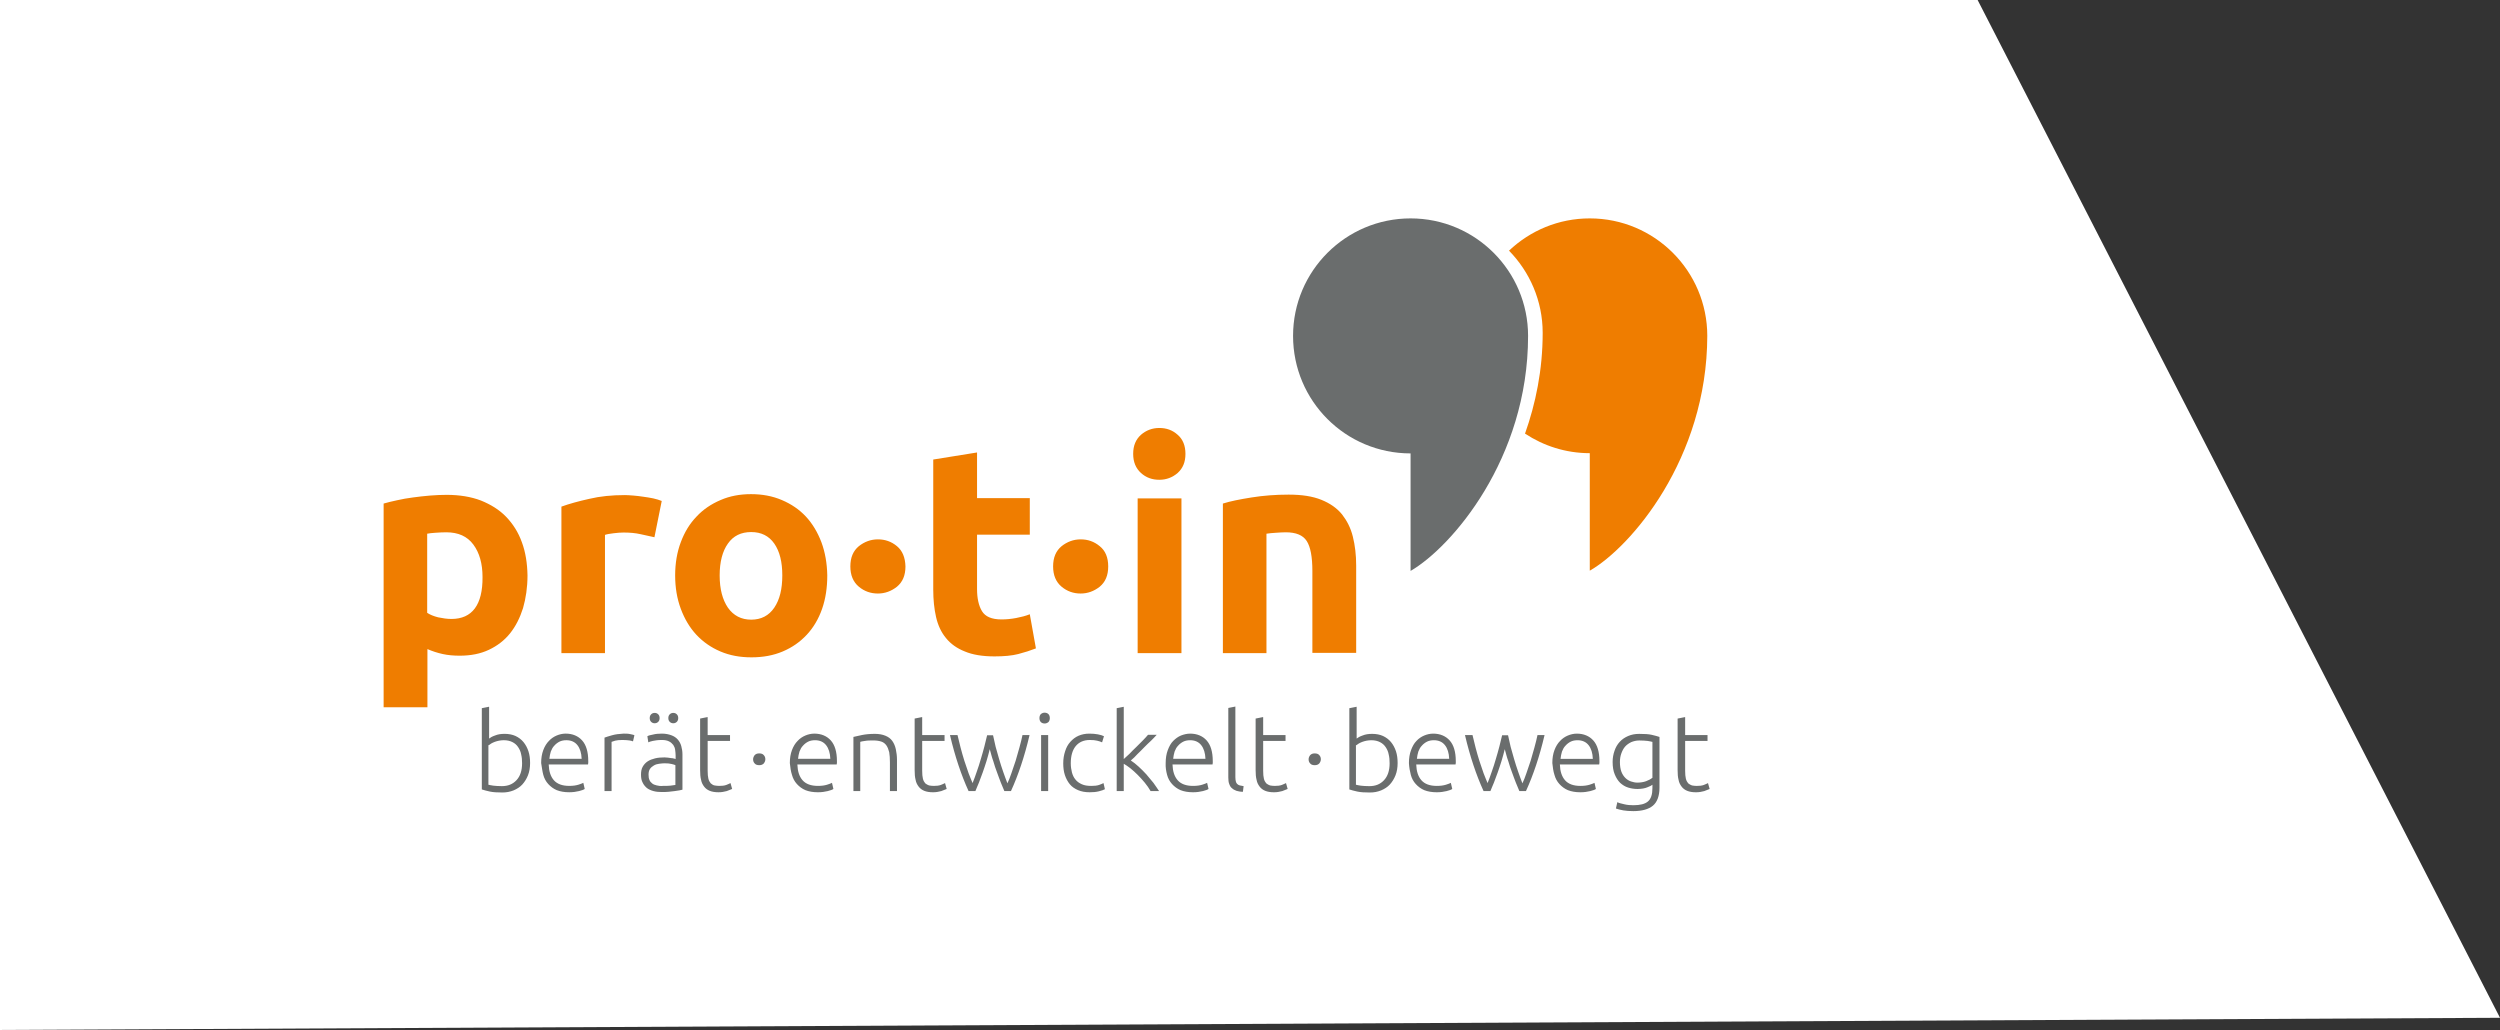 <?xml version="1.0" encoding="UTF-8" standalone="no"?><!DOCTYPE svg PUBLIC "-//W3C//DTD SVG 1.1//EN" "http://www.w3.org/Graphics/SVG/1.1/DTD/svg11.dtd"><svg width="100%" height="100%" viewBox="0 0 14384 5927" version="1.1" xmlns="http://www.w3.org/2000/svg" xmlns:xlink="http://www.w3.org/1999/xlink" xml:space="preserve" xmlns:serif="http://www.serif.com/" style="fill-rule:evenodd;clip-rule:evenodd;stroke-linejoin:round;stroke-miterlimit:2;"><rect x="0" y="0" width="14384" height="5927" fill="#333333" stroke="none"/><path d="M11378.5,0l-11378.5,0l0,5926.08l14384,-70.141l-3005.51,-5855.92l0.008,-0.025Z" style="fill:#fff;"/><path d="M9823.04,1932.64c0,-372.596 -302.142,-676.092 -676.096,-676.092c-180.2,0 -342.788,70.454 -464.729,185.621c119.233,121.937 193.75,288.591 193.75,472.858c0,214.071 -40.646,407.821 -101.617,579.896c107.038,70.454 234.396,112.454 372.596,112.454l0,676.096c234.4,-134.137 674.737,-642.221 676.096,-1350.83" style="fill:#ef7d00;fill-rule:nonzero;"/><path d="M8791.96,1932.64c0,-372.596 -302.141,-676.092 -676.091,-676.092c-372.596,0 -676.092,302.142 -676.092,676.092c0,373.95 302.142,676.091 676.092,676.091l0,676.096c234.396,-135.492 676.091,-643.575 676.091,-1352.19" style="fill:#6a6d6d;fill-rule:nonzero;"/><path d="M7034.67,3757.69l252.012,-0.001l0,-686.933c16.258,-2.708 33.871,-4.062 54.196,-5.421c20.321,-1.354 39.292,-2.708 56.904,-2.708c58.263,0 98.908,16.258 120.588,50.133c21.679,33.871 32.516,90.775 32.516,172.071l0,471.504l252.013,0l0,-502.666c0,-60.971 -6.775,-116.521 -18.971,-165.3c-12.192,-50.129 -33.871,-92.134 -62.325,-128.713c-29.808,-36.583 -69.1,-63.679 -119.229,-84.004c-50.133,-20.325 -112.459,-29.808 -188.334,-29.808c-74.516,0 -144.97,5.421 -212.716,16.258c-67.746,10.842 -123.296,21.679 -165.3,35.229l0,860.359l-1.354,0Zm-258.784,-1255.99c-29.808,-27.1 -65.037,-39.296 -105.683,-39.296c-40.646,0 -75.875,13.55 -105.683,39.296c-29.805,27.096 -44.709,62.325 -44.709,109.746c0,46.067 14.904,82.646 44.709,109.746c29.808,27.096 65.037,39.291 105.683,39.291c40.646,0 75.875,-13.55 105.683,-39.291c29.809,-27.1 44.713,-62.325 44.713,-109.746c0,-47.421 -14.904,-84.004 -44.713,-109.746m21.68,365.821l-252.013,0l0,890.167l252.012,0l0.001,-890.167Zm-470.15,275.042c-32.517,-27.096 -69.101,-39.292 -109.746,-39.292c-40.65,0 -77.23,13.55 -109.75,39.292c-32.517,27.1 -48.775,65.037 -48.775,116.52c0,50.134 16.258,89.425 48.775,116.525c32.521,27.096 69.1,39.292 109.75,39.292c40.646,0 77.229,-13.55 109.745,-39.292c32.517,-27.1 48.775,-65.037 48.775,-116.525c0.001,-51.483 -16.258,-90.775 -48.774,-116.52m-957.913,250.658c0,56.904 5.421,109.746 16.258,157.167c10.838,47.42 29.809,88.066 56.904,120.587c27.1,33.871 63.684,59.613 108.392,77.229c44.713,18.967 101.621,28.45 170.721,28.45c54.196,0 100.258,-4.062 136.842,-13.546c36.583,-9.487 70.454,-20.325 101.616,-32.52l-35.225,-196.459c-23.033,9.484 -50.133,16.259 -78.583,21.679c-28.454,5.421 -56.908,8.13 -84.004,8.13c-56.908,0 -93.488,-16.259 -112.458,-47.421c-18.967,-31.163 -28.45,-74.521 -28.45,-127.363l-0.001,-312.979l303.496,0l0,-210.008l-303.496,0l0.001,-262.85l-252.013,40.646l0,749.258Zm-208.654,-250.658c-32.517,-27.096 -69.1,-39.292 -109.746,-39.292c-40.646,0 -77.229,13.55 -109.746,39.292c-32.521,27.1 -48.779,65.037 -48.779,116.52c0,50.134 16.258,89.425 48.779,116.525c32.517,27.096 69.1,39.292 109.746,39.292c40.646,0 77.229,-13.55 109.746,-39.292c32.517,-27.1 48.775,-65.037 48.775,-116.525c-1.354,-51.483 -17.613,-90.775 -48.775,-116.52m-705.9,353.629c-31.163,46.066 -75.875,69.1 -132.779,69.1c-56.909,0 -101.621,-23.034 -134.138,-69.1c-31.162,-46.067 -47.421,-107.038 -47.421,-185.621c0,-77.229 16.259,-139.554 47.421,-182.913c31.163,-44.708 75.875,-66.387 134.138,-66.387c56.904,0 101.616,21.679 132.779,66.387c31.162,44.713 46.066,105.684 46.066,182.913c0.001,78.583 -14.904,139.554 -46.066,185.621m270.979,-376.663c-21.679,-56.904 -51.488,-107.033 -89.425,-147.683c-37.938,-40.646 -84.004,-71.808 -138.2,-94.842c-54.196,-23.033 -112.454,-33.871 -177.492,-33.871c-63.679,0 -121.937,10.838 -174.779,33.871c-54.196,23.034 -100.262,54.196 -138.2,94.842c-39.291,40.65 -69.1,89.425 -90.779,147.683c-21.679,56.909 -32.517,121.942 -32.517,191.042c0,70.454 10.838,134.133 32.517,192.396c21.679,58.262 51.487,108.391 89.425,149.037c37.938,40.65 84.004,73.167 138.2,96.2c54.196,23.034 112.454,33.871 178.846,33.871c66.387,0 126.004,-10.837 180.2,-33.871c54.196,-23.033 98.908,-54.196 138.2,-96.2c37.937,-40.646 67.746,-90.775 88.066,-149.037c20.325,-58.263 29.809,-121.942 29.809,-192.396c-1.354,-69.1 -12.192,-132.779 -33.871,-191.042m-918.621,-237.104c-13.55,-5.421 -29.808,-10.842 -48.775,-14.904c-18.971,-4.067 -37.937,-6.775 -56.908,-9.483c-18.967,-2.713 -37.938,-5.421 -56.904,-6.775c-18.967,-1.355 -35.23,-2.713 -48.775,-2.713c-75.875,0 -143.621,6.775 -205.946,21.679c-60.971,13.55 -115.167,28.454 -159.879,44.713l0,842.746l250.658,0l0,-680.159c10.837,-4.066 28.454,-6.775 50.129,-9.483c21.679,-2.713 40.65,-4.067 56.908,-4.067c35.225,0 67.742,2.713 97.55,9.484c29.809,6.775 56.909,12.195 79.942,17.616l42,-208.654Zm-804.808,237.104c-20.325,-56.904 -51.488,-105.679 -90.779,-146.325c-39.292,-40.65 -88.067,-70.458 -144.971,-93.491c-56.909,-21.675 -123.296,-32.517 -196.463,-32.517c-29.808,0 -62.325,1.354 -96.195,4.067c-33.875,2.708 -66.392,6.775 -97.555,10.837c-32.516,4.067 -62.325,9.483 -92.133,16.258c-29.808,6.775 -55.55,12.196 -77.229,18.971l0,1171.98l252.012,0l0,-334.659c28.45,12.196 56.904,21.679 88.067,28.454c29.808,6.771 63.679,9.484 97.554,9.484c63.679,0 119.229,-10.842 168.008,-33.875c48.775,-23.034 89.421,-54.196 121.938,-94.842c32.517,-40.646 56.908,-89.421 74.521,-144.975c16.258,-56.904 25.741,-119.229 25.741,-188.329c-1.354,-69.1 -10.837,-132.779 -32.516,-191.042m-405.113,441.7c-25.746,0 -51.487,-4.066 -77.229,-9.487c-25.746,-6.775 -46.067,-14.904 -62.325,-25.742l0,-455.246c12.192,-2.708 28.45,-4.062 47.421,-5.421c18.967,-1.354 40.646,-2.708 62.325,-2.708c69.1,0 120.583,23.033 155.812,70.454c35.23,47.421 52.842,109.746 52.842,186.975c1.354,159.879 -59.617,241.175 -178.846,241.175" style="fill:#ef7d00;fill-rule:nonzero;"/><path d="M9692.96,4126.22l-40.646,8.129l0.001,296.721c-0.001,21.679 1.354,40.646 5.416,55.55c2.713,16.258 9.488,28.454 17.617,39.292c8.129,10.841 18.967,18.97 32.517,24.387c13.55,5.421 29.808,8.129 50.129,8.129c17.616,0 32.516,-2.708 47.421,-6.771c14.904,-5.42 24.391,-9.487 31.162,-12.195l-9.483,-33.871c-5.421,2.708 -13.55,6.771 -24.388,10.837c-10.837,4.067 -24.387,5.421 -40.646,5.421c-9.483,0 -18.97,-1.354 -27.1,-2.712c-8.129,-2.709 -14.904,-6.775 -21.679,-12.192c-5.416,-6.775 -10.837,-14.904 -13.546,-27.1c-2.712,-10.838 -4.066,-25.742 -4.066,-44.713l0,-172.07l128.716,0l0,-33.871l-128.716,0l0,-102.971l-2.709,0Zm-186.975,349.562c-8.129,6.775 -20.325,13.546 -35.229,18.967c-14.904,5.421 -32.516,8.129 -50.129,8.129c-12.196,0 -24.392,-2.708 -36.583,-6.775c-12.196,-4.062 -23.034,-10.837 -32.517,-20.321c-9.487,-9.483 -17.617,-21.679 -23.033,-36.583c-5.421,-14.904 -8.129,-33.871 -8.129,-54.196c0,-18.967 2.708,-35.229 8.129,-50.129c5.416,-14.904 12.191,-28.454 21.679,-39.296c9.483,-10.837 21.675,-18.967 35.225,-25.742c13.55,-5.42 28.454,-9.483 46.067,-9.483c20.325,0 36.583,1.354 48.775,2.708c10.841,1.355 20.325,4.067 27.1,5.421l0,207.3l-1.355,0Zm1.355,59.613c0,35.229 -8.13,60.971 -25.742,75.875c-17.617,14.904 -44.713,21.679 -84.004,21.679c-17.617,0 -35.229,-1.354 -51.488,-5.421c-16.258,-4.062 -31.162,-6.775 -40.646,-12.191l-8.129,36.579c12.192,4.066 27.096,8.133 43.354,10.841c16.259,2.709 35.23,4.063 56.909,4.063c50.129,0 88.066,-10.838 112.454,-31.163c24.387,-20.321 37.937,-55.55 37.937,-102.971l0,-292.658c-12.191,-4.062 -27.095,-8.129 -44.712,-12.192c-17.613,-4.066 -42,-5.42 -71.808,-5.42c-24.388,0 -44.713,4.066 -63.68,12.195c-18.97,8.13 -35.229,18.967 -48.775,33.871c-13.55,14.904 -23.033,31.163 -29.808,51.488c-6.775,18.966 -10.842,40.646 -10.842,63.679c0,28.45 4.067,52.842 12.196,71.808c8.129,20.325 18.967,36.584 31.163,48.775c13.55,12.196 28.454,21.679 46.066,27.1c17.613,5.421 35.225,8.129 54.196,8.129c12.192,0 21.679,-1.354 31.163,-2.708c9.483,-1.358 17.612,-4.067 24.387,-6.775c6.775,-2.712 13.55,-5.421 18.967,-8.129c5.421,-2.713 8.133,-5.421 10.842,-6.775l0,20.321Zm-528.409,-170.717c1.354,-13.546 4.063,-27.096 8.129,-40.646c5.417,-13.55 10.838,-24.387 20.321,-33.871c8.129,-9.483 18.971,-17.616 29.809,-23.033c10.837,-5.421 24.387,-8.129 39.291,-8.129c27.1,0 48.775,9.483 63.679,28.45c14.905,18.971 23.034,44.712 24.392,78.587l-185.621,0l0,-1.358Zm-35.229,93.488c5.421,20.325 14.904,37.937 28.454,52.841c13.546,14.904 29.809,27.1 48.775,35.229c20.325,8.13 44.713,12.192 71.809,12.192c21.679,0 40.65,-2.708 56.908,-6.771c16.258,-4.066 27.096,-8.133 32.517,-12.196l-8.13,-35.229c-5.42,2.713 -14.904,6.775 -28.454,10.842c-13.55,4.062 -29.808,6.775 -52.841,6.775c-39.292,0 -69.1,-10.842 -88.067,-32.521c-18.971,-21.675 -28.454,-51.483 -29.808,-90.775l226.266,0c0,-2.712 1.354,-5.421 1.354,-9.483l0,-9.488c0,-54.196 -12.191,-93.487 -35.225,-119.229c-23.033,-25.742 -55.55,-39.292 -94.841,-39.292c-17.617,0 -35.229,4.063 -51.488,10.838c-16.258,6.775 -32.516,17.612 -44.712,31.162c-13.55,13.55 -24.388,31.163 -32.517,52.842c-8.129,21.679 -12.196,46.067 -12.196,74.521c2.713,24.387 5.421,47.421 12.196,67.742m-300.787,-228.975c-5.421,20.32 -10.838,43.354 -16.259,66.387c-6.775,23.033 -12.196,47.425 -20.325,71.813c-6.771,24.387 -14.904,48.775 -23.033,71.808c-8.129,24.387 -16.258,46.067 -24.388,66.392c-6.775,-16.263 -14.904,-35.23 -23.033,-56.909c-8.129,-23.033 -16.258,-46.066 -24.387,-71.808c-8.13,-25.742 -14.905,-50.133 -21.68,-75.875c-6.775,-25.742 -12.191,-48.775 -17.612,-71.808l-43.358,0c14.904,63.679 31.162,120.583 48.779,173.425c17.612,52.841 36.579,101.616 58.258,149.041l39.292,0c6.775,-14.904 12.196,-31.162 20.325,-48.779c6.775,-17.612 13.55,-37.937 21.679,-58.258c6.775,-20.325 14.904,-42.004 21.679,-65.038c6.771,-23.033 13.546,-46.066 18.967,-69.1c6.775,24.392 12.196,47.421 20.325,69.1c6.775,23.034 13.546,44.713 21.675,65.038c6.775,20.321 14.904,39.291 21.679,58.258c6.775,17.617 13.55,33.875 20.325,48.779l37.937,0c21.68,-47.425 40.646,-96.2 58.259,-149.041c17.616,-52.842 33.875,-109.746 48.779,-173.425l-40.65,0c-4.063,21.679 -10.838,46.066 -17.613,71.808c-6.775,25.742 -14.904,51.487 -21.679,75.875c-8.129,25.742 -16.258,48.775 -24.387,71.808c-8.129,23.034 -14.904,42.004 -23.034,58.263c-8.129,-20.325 -16.258,-43.359 -24.387,-66.392c-8.129,-24.387 -16.258,-47.421 -23.033,-71.808c-6.775,-24.388 -13.55,-48.775 -20.325,-71.809c-5.417,-23.033 -10.838,-46.066 -14.905,-66.391l-33.87,0l0,-1.354Zm-490.471,135.487c1.354,-13.546 4.062,-27.096 8.129,-40.646c5.417,-13.55 10.837,-24.387 20.321,-33.871c8.129,-9.483 18.971,-17.616 29.808,-23.033c10.842,-5.421 24.388,-8.129 39.292,-8.129c27.1,0 48.779,9.483 63.683,28.45c14.9,18.971 23.033,44.712 24.388,78.587l-185.621,0l0,-1.358Zm-35.229,93.488c5.42,20.325 14.904,37.937 28.454,52.841c13.55,14.904 29.808,27.1 48.775,35.229c20.325,8.13 44.712,12.192 71.808,12.192c21.679,0 40.65,-2.708 56.908,-6.771c16.259,-4.066 27.096,-8.133 32.517,-12.196l-8.129,-35.229c-5.421,2.713 -14.904,6.775 -28.454,10.842c-13.546,4.062 -29.809,6.775 -52.842,6.775c-39.292,0 -69.1,-10.842 -88.067,-32.521c-18.966,-21.675 -28.454,-51.483 -29.808,-90.775l226.267,0c0,-2.712 1.358,-5.421 1.358,-9.483l0,-9.488c0,-54.196 -12.196,-93.487 -35.229,-119.229c-23.033,-25.742 -55.55,-39.292 -94.842,-39.292c-17.612,0 -35.229,4.063 -51.487,10.838c-16.259,6.775 -32.517,17.612 -44.713,31.162c-13.546,13.55 -23.033,31.163 -31.162,52.842c-8.129,21.679 -12.192,46.067 -12.192,74.521c1.354,24.387 5.417,47.421 10.838,67.742m-312.98,-170.717c4.063,-2.708 8.13,-5.417 13.546,-9.483c5.421,-2.709 12.196,-6.775 20.325,-9.484c8.129,-2.708 16.259,-5.421 24.388,-6.775c8.129,-1.354 17.616,-2.708 27.1,-2.708c20.321,0 36.579,4.062 50.129,10.837c13.55,6.775 24.387,16.259 32.517,28.455c8.129,12.191 14.904,25.741 17.616,42c4.063,16.258 5.417,32.516 5.417,51.487c0,42 -10.838,74.521 -32.517,97.55c-21.679,23.033 -48.775,33.875 -84.004,33.875c-20.321,0 -36.579,-1.354 -48.775,-2.708c-12.196,-1.359 -21.679,-4.067 -28.454,-5.421l0,-227.625l2.712,0Zm0,-220.846l-40.65,8.129l0,467.438c12.196,4.066 27.1,8.129 46.067,12.196c18.971,4.062 42.004,5.42 71.813,5.42c24.387,0 44.708,-4.066 65.033,-12.195c18.971,-8.13 36.583,-18.967 50.133,-33.871c13.546,-14.904 24.388,-32.521 32.517,-52.842c8.129,-20.325 12.192,-44.712 12.192,-70.454c0,-24.388 -2.709,-47.421 -9.484,-67.746c-6.775,-20.325 -16.258,-37.937 -28.454,-52.842c-12.192,-14.904 -28.45,-27.095 -46.062,-35.225c-17.617,-8.129 -39.296,-12.195 -62.33,-12.195c-21.675,0 -39.291,2.708 -55.55,9.483c-16.258,5.421 -27.095,12.196 -33.87,17.612l0,-182.908l-1.355,0Zm-214.075,277.754c-5.42,-6.775 -14.904,-9.483 -25.741,-9.483c-10.842,0 -18.971,2.708 -25.746,9.483c-5.417,6.775 -9.483,14.904 -9.483,24.388c0,9.483 2.712,17.612 9.483,24.387c5.421,6.775 14.904,9.484 25.746,9.484c10.837,0 18.966,-2.709 25.741,-9.484c5.421,-6.775 9.484,-14.904 9.484,-24.387c0,-9.484 -2.709,-17.613 -9.484,-24.388m-325.175,-218.137l-40.645,8.129l0,296.721c0,21.679 1.354,40.646 5.416,55.55c2.713,16.258 9.488,28.454 17.617,39.291c8.129,10.842 18.967,18.971 32.517,24.388c13.55,5.421 29.808,8.129 50.129,8.129c17.616,0 32.521,-2.708 47.425,-6.771c14.9,-5.421 24.387,-9.487 31.162,-12.196l-9.487,-33.87c-5.417,2.708 -13.546,6.77 -24.388,10.837c-10.837,4.067 -24.387,5.421 -40.646,5.421c-9.483,0 -18.97,-1.354 -27.1,-2.713c-8.129,-2.708 -14.9,-6.775 -21.675,-12.191c-5.42,-6.775 -10.841,-14.904 -13.55,-27.1c-2.708,-10.838 -4.066,-25.742 -4.066,-44.713l0,-172.071l128.716,0l0,-33.87l-128.716,0l0,-102.971l-2.709,0Zm-109.745,396.983c-8.13,-1.354 -14.905,-2.708 -21.68,-4.067c-5.42,-1.354 -10.837,-4.062 -14.904,-8.129c-4.062,-4.062 -6.775,-8.129 -8.129,-14.904c-1.354,-5.417 -2.708,-13.546 -2.708,-24.387l0,-406.467l-40.65,8.129l0,399.692c0,14.904 1.358,28.454 5.421,37.937c4.066,10.842 8.129,18.971 16.258,24.388c6.775,6.775 14.904,10.841 25.746,14.904c10.837,2.712 21.675,5.421 36.579,5.421l4.067,-32.517Zm-405.117,-158.525c1.358,-13.546 4.067,-27.096 8.133,-40.646c5.417,-13.55 10.838,-24.387 20.321,-33.871c8.129,-9.483 18.971,-17.616 29.808,-23.033c10.838,-5.421 24.388,-8.129 39.292,-8.129c27.1,0 48.775,9.483 63.679,28.45c14.904,18.971 23.034,44.712 24.388,78.587l-185.621,0l0,-1.358Zm-35.225,93.488c5.421,20.325 14.904,37.937 28.454,52.841c13.546,14.904 29.804,27.1 48.775,35.229c20.325,8.13 44.713,12.192 71.808,12.192c21.68,0 40.646,-2.708 56.909,-6.771c16.258,-4.066 27.096,-8.133 32.516,-12.196l-8.129,-35.229c-5.421,2.713 -14.904,6.775 -28.454,10.842c-13.55,4.062 -29.808,6.775 -52.842,6.775c-39.291,0 -69.1,-10.842 -88.066,-32.521c-18.971,-21.675 -28.454,-51.483 -29.809,-90.775l230.334,0c0,-2.712 1.354,-5.421 1.354,-9.483l0,-9.488c0,-54.196 -12.196,-93.487 -35.229,-119.229c-23.034,-25.742 -55.55,-39.292 -94.842,-39.292c-17.612,0 -35.225,4.063 -52.842,10.838c-16.258,6.775 -31.162,17.612 -44.712,31.162c-13.546,13.55 -23.033,31.163 -31.163,52.842c-8.129,21.679 -12.191,46.067 -12.191,74.521c-1.354,24.387 2.708,47.421 8.129,67.742m-170.717,-119.23c13.55,-12.195 25.742,-25.741 39.292,-39.291c13.55,-13.55 25.742,-25.742 39.292,-37.938c12.195,-12.196 23.033,-23.033 32.516,-33.871l-50.129,0c-8.129,9.484 -17.617,20.321 -29.808,32.517c-12.196,12.192 -24.388,24.388 -37.938,37.938c-13.55,13.55 -27.1,25.741 -39.291,39.291c-13.55,12.192 -24.388,23.034 -32.517,29.809l0,-300.788l-40.65,8.129l0,476.925l40.65,0l0,-157.171c10.837,5.421 23.033,14.905 37.937,25.746c13.546,10.838 28.45,24.388 42,37.934c13.55,13.55 27.1,28.454 40.646,44.712c13.55,16.258 24.388,32.517 33.875,48.779l48.775,0c-9.483,-14.904 -20.325,-29.808 -32.516,-47.425c-13.55,-16.258 -27.1,-32.516 -40.65,-48.775c-14.9,-16.258 -29.805,-31.162 -44.709,-44.712c-14.904,-13.546 -29.808,-25.742 -44.712,-35.225c13.55,-10.842 25.741,-23.034 37.937,-36.584m-222.204,214.075c16.258,-4.066 28.454,-8.129 35.229,-12.195l-8.129,-35.225c-5.421,2.708 -13.55,6.77 -25.746,10.837c-12.191,4.067 -27.096,5.421 -44.708,5.421c-21.679,0 -39.296,-2.713 -54.196,-9.488c-14.904,-6.77 -27.1,-14.9 -36.583,-27.095c-9.484,-10.838 -16.259,-25.742 -20.325,-40.646c-4.063,-16.259 -6.775,-33.875 -6.775,-52.842c0,-42.004 9.483,-75.875 28.454,-98.908c18.967,-23.034 46.067,-35.225 81.292,-35.225c17.616,0 31.162,1.354 42.004,4.062c10.837,2.709 20.325,5.421 28.454,9.484l10.837,-35.225c-8.129,-4.067 -20.325,-8.13 -35.229,-10.842c-14.904,-2.708 -31.162,-4.063 -48.775,-4.063c-23.033,0 -43.354,4.063 -62.325,12.192c-18.966,8.129 -33.871,20.325 -47.421,35.229c-13.55,14.904 -23.033,32.517 -29.808,54.196c-6.775,20.325 -10.837,43.358 -10.837,69.1c0,24.388 2.708,47.421 9.483,67.746c6.775,20.321 16.258,37.937 28.454,52.837c12.192,14.905 28.45,25.746 47.421,33.875c18.967,8.13 40.646,12.192 66.387,12.192c20.325,0 36.584,-1.354 52.842,-5.417m-289.946,-444.408c-5.421,-5.417 -13.55,-8.129 -21.679,-8.129c-8.129,0 -14.904,2.712 -21.679,8.129c-5.421,5.421 -8.129,13.55 -8.129,23.033c0,9.484 2.708,17.617 8.129,23.034c5.421,5.421 13.55,8.129 21.679,8.129c8.129,0 14.904,-2.708 21.679,-8.129c5.417,-5.417 8.129,-13.55 8.129,-23.034c0,-9.483 -2.712,-17.612 -8.129,-23.033m-1.358,120.588l-40.646,0l0,322.466l40.646,0l0,-322.466Zm-350.917,0c-5.421,20.32 -10.837,43.354 -16.258,66.387c-6.775,23.033 -12.196,47.425 -20.325,71.813c-6.775,24.387 -14.904,48.775 -23.033,71.808c-8.13,24.387 -16.259,46.067 -24.388,66.392c-6.775,-16.263 -14.904,-35.23 -23.033,-56.909c-8.129,-23.033 -16.259,-46.066 -24.388,-71.808c-8.129,-25.742 -14.904,-50.133 -21.679,-75.875c-6.775,-25.742 -12.192,-48.775 -17.612,-71.808l-43.359,0c14.904,63.679 31.163,120.583 48.779,173.425c17.613,52.841 36.58,101.616 58.259,149.041l39.291,0c6.775,-14.904 12.196,-31.162 20.325,-48.779c6.775,-17.612 13.55,-37.937 21.68,-58.258c6.775,-20.325 14.904,-42.004 21.679,-65.038c6.771,-23.033 13.546,-46.066 18.966,-69.1c6.775,24.392 12.196,47.421 20.325,69.1c6.775,23.034 13.546,44.713 21.675,65.038c6.775,20.321 14.905,39.291 21.68,58.258c6.775,17.617 13.55,33.875 20.325,48.779l37.937,0c21.679,-47.425 40.646,-96.2 58.258,-149.041c17.617,-52.842 33.875,-109.746 48.78,-173.425l-40.65,0c-4.063,21.679 -10.838,46.066 -17.613,71.808c-6.775,25.742 -14.904,51.487 -21.679,75.875c-8.129,25.742 -16.258,48.775 -24.388,71.808c-8.129,23.034 -14.904,42.004 -23.033,58.263c-8.129,-20.325 -16.258,-43.359 -24.387,-66.392c-8.13,-24.387 -16.259,-47.421 -23.034,-71.808c-6.775,-24.388 -13.55,-48.775 -20.325,-71.809c-5.416,-23.033 -10.837,-46.066 -14.904,-66.391l-33.871,0l0,-1.354Zm-376.662,-102.971l-40.646,8.129l0,296.721c0,21.679 1.354,40.646 5.421,55.55c2.708,16.258 9.483,28.454 17.612,39.291c8.129,10.842 18.971,18.971 32.517,24.388c13.55,5.421 29.808,8.129 50.133,8.129c17.613,0 32.517,-2.708 47.421,-6.771c14.904,-5.421 24.388,-9.487 31.163,-12.196l-9.484,-33.87c-5.421,2.708 -13.55,6.77 -24.387,10.837c-10.842,4.067 -24.392,5.421 -40.65,5.421c-9.484,0 -18.967,-1.354 -27.096,-2.713c-8.129,-2.708 -14.904,-6.775 -21.679,-12.191c-5.421,-6.775 -10.838,-14.904 -13.55,-27.1c-2.709,-10.838 -4.063,-25.742 -4.063,-44.713l0,-172.071l128.713,0l0,-33.87l-128.713,0l0,-102.971l-2.712,0Zm-394.275,425.437l40.65,0l0,-283.175c4.062,-1.354 13.546,-4.066 27.096,-5.421c13.55,-2.708 31.162,-2.708 50.133,-2.708c17.612,0 32.517,2.708 44.708,6.775c12.196,4.063 21.679,12.192 28.454,21.679c6.775,9.484 12.196,23.034 16.259,39.292c2.712,16.258 4.066,35.225 4.066,58.258l0,165.3l40.646,0l0,-180.204c0,-21.679 -2.708,-42 -6.775,-60.971c-4.062,-18.966 -10.837,-33.871 -20.321,-47.421c-9.487,-13.55 -23.033,-23.033 -39.295,-29.808c-16.259,-6.771 -36.58,-10.837 -60.967,-10.837c-29.808,0 -54.196,2.708 -74.521,6.775c-20.325,4.062 -36.583,8.129 -48.775,10.837l0,311.629l-1.358,0Zm-317.046,-186.979c1.358,-13.546 4.067,-27.096 8.133,-40.646c5.417,-13.55 10.838,-24.387 20.321,-33.871c8.129,-9.483 18.971,-17.616 29.808,-23.033c10.838,-5.421 24.388,-8.129 39.292,-8.129c27.1,0 48.775,9.483 63.679,28.45c14.904,18.971 23.034,44.712 24.388,78.587l-185.621,0l0,-1.358Zm-35.225,93.488c5.421,20.325 14.904,37.937 28.454,52.841c13.546,14.904 29.804,27.1 48.775,35.229c20.325,8.13 44.713,12.192 71.808,12.192c21.68,0 40.646,-2.708 56.909,-6.771c16.258,-4.066 27.096,-8.133 32.516,-12.196l-8.129,-35.229c-5.421,2.713 -14.904,6.775 -28.454,10.842c-13.55,4.062 -29.808,6.775 -52.842,6.775c-39.291,0 -69.1,-10.842 -88.066,-32.521c-18.971,-21.675 -28.454,-51.483 -29.809,-90.775l226.267,0c0,-2.712 1.354,-5.421 1.354,-9.483l0,-9.488c0,-54.196 -12.191,-93.487 -35.225,-119.229c-23.033,-25.742 -55.55,-39.292 -94.841,-39.292c-17.617,0 -35.23,4.063 -51.488,10.838c-16.258,6.775 -32.517,17.612 -44.712,31.162c-13.55,13.55 -24.388,31.163 -32.517,52.842c-8.129,21.679 -12.196,46.067 -12.196,74.521c2.713,24.387 5.421,47.421 12.196,67.742m-162.588,-113.809c-5.42,-6.775 -14.904,-9.483 -25.741,-9.483c-10.842,0 -18.971,2.708 -25.746,9.483c-5.417,6.775 -9.483,14.904 -9.483,24.388c0,9.483 2.708,17.612 9.483,24.387c5.421,6.775 14.904,9.484 25.746,9.484c10.837,0 18.966,-2.709 25.741,-9.484c5.421,-6.775 9.484,-14.904 9.484,-24.387c0,-9.484 -2.709,-17.613 -9.484,-24.388m-325.175,-218.137l-40.645,8.129l0,296.721c0,21.679 1.354,40.646 5.416,55.55c2.713,16.258 9.488,28.454 17.617,39.291c8.129,10.842 18.967,18.971 32.517,24.388c13.55,5.421 29.808,8.129 50.129,8.129c17.616,0 32.516,-2.708 47.421,-6.771c14.904,-5.421 24.391,-9.487 31.162,-12.196l-9.483,-33.87c-5.421,2.708 -13.55,6.77 -24.388,10.837c-10.837,4.067 -24.387,5.421 -40.646,5.421c-9.483,0 -18.97,-1.354 -27.1,-2.713c-8.129,-1.354 -14.904,-6.775 -21.679,-12.191c-5.416,-6.775 -10.837,-14.904 -13.546,-27.1c-2.712,-10.838 -4.066,-25.742 -4.066,-44.713l0,-172.071l128.716,0l0,-33.87l-128.716,0l0,-102.971l-2.709,0Zm-174.783,-16.263c-5.417,-5.416 -12.192,-8.129 -20.321,-8.129c-8.129,0 -14.904,2.713 -20.325,8.129c-5.421,5.421 -8.129,12.196 -8.129,21.679c0,9.484 2.708,16.259 8.129,21.68c5.421,5.42 12.196,8.129 20.325,8.129c8.129,0 14.904,-2.709 20.321,-8.129c5.421,-5.421 8.129,-12.196 8.129,-21.68c0,-9.483 -2.708,-16.258 -8.129,-21.679m-107.037,0c-5.417,-5.416 -12.192,-8.129 -20.321,-8.129c-8.129,0 -14.904,2.713 -20.325,8.129c-5.421,5.421 -8.129,12.196 -8.129,21.679c0,9.484 2.708,16.259 8.129,21.68c5.421,5.42 12.196,8.129 20.325,8.129c8.129,0 14.904,-2.709 20.321,-8.129c5.42,-5.421 8.129,-12.196 8.129,-21.68c0,-9.483 -2.709,-16.258 -8.129,-21.679m-29.805,116.525c-14.904,2.709 -25.745,5.417 -32.52,9.484l5.42,35.225c5.421,-2.709 13.55,-5.417 25.742,-8.13c12.196,-2.708 29.808,-5.416 52.842,-5.416c16.258,0 29.808,2.708 40.646,8.129c10.841,5.417 17.616,12.192 24.391,20.321c5.417,8.129 9.484,17.612 10.838,28.454c1.354,10.837 2.708,21.679 2.708,32.517l0,20.325c-1.354,-1.355 -4.062,-1.355 -9.483,-2.713c-4.063,-1.354 -9.484,-2.708 -16.259,-2.708c-5.42,-1.354 -12.195,-1.354 -18.966,-2.709c-6.775,0 -12.196,-1.358 -18.971,-1.358c-18.967,0 -37.938,1.358 -54.196,5.421c-16.258,4.067 -31.162,9.483 -43.354,17.612c-12.196,8.134 -21.679,18.971 -28.454,31.163c-6.775,12.196 -9.484,27.1 -9.484,44.712c0,18.971 2.709,33.875 9.484,46.067c5.421,12.196 14.904,23.033 24.387,31.163c10.838,8.129 23.034,13.55 37.938,17.616c14.904,4.063 29.808,5.417 47.421,5.417c13.55,0 25.741,0 39.291,-1.354c12.196,-1.354 24.388,-2.709 35.229,-4.063c10.838,-1.358 18.967,-2.712 27.096,-4.066c8.129,-1.355 13.55,-2.709 17.613,-4.067l0,-203.233c0,-17.613 -2.709,-32.517 -6.771,-47.421c-4.067,-14.904 -10.842,-27.096 -20.325,-37.938c-9.483,-10.837 -21.679,-18.966 -36.583,-24.387c-14.905,-5.421 -32.517,-9.484 -54.196,-9.484c-18.967,0 -36.579,1.355 -51.484,5.421m21.675,292.654c-10.837,-2.708 -18.966,-5.416 -25.741,-10.837c-6.775,-5.421 -13.55,-12.196 -16.259,-20.325c-4.066,-8.129 -5.42,-18.967 -5.42,-31.163c0,-13.545 2.712,-24.387 8.129,-32.516c5.421,-8.129 13.55,-14.904 23.033,-20.325c9.488,-5.417 18.971,-8.129 29.808,-9.484c10.842,-1.354 21.68,-2.708 31.163,-2.708c17.612,0 31.162,1.354 40.646,4.063c9.487,2.712 17.616,4.066 21.679,6.775l0,113.812c-8.129,1.354 -18.967,2.708 -29.808,4.067c-12.192,1.354 -25.742,1.354 -42,1.354c-13.55,1.354 -24.388,0 -35.23,-2.713m-257.429,-288.591c-18.966,5.421 -32.516,9.483 -43.354,13.55l0,307.562l40.646,0l0,-283.175c2.708,-1.354 10.837,-4.066 20.321,-6.775c10.841,-2.708 24.391,-4.062 42.004,-4.062c16.258,0 29.808,1.354 40.646,2.708c10.837,1.354 17.612,4.063 20.325,5.421l8.129,-35.229c-4.067,-2.709 -12.196,-4.063 -24.388,-6.775c-12.195,-2.709 -24.391,-2.709 -37.937,-2.709c-25.746,1.355 -47.421,4.063 -66.392,9.484m-360.4,134.133c1.354,-13.546 4.063,-27.096 8.129,-40.646c5.417,-13.55 10.838,-24.387 20.321,-33.871c8.129,-9.483 18.971,-17.616 29.809,-23.033c10.837,-5.421 24.387,-8.129 39.291,-8.129c27.1,0 48.775,9.483 63.679,28.45c14.905,18.971 23.034,44.712 24.392,78.587l-185.621,0l0,-1.358Zm-35.229,93.488c5.421,20.325 14.904,37.937 28.454,52.841c13.546,14.904 29.804,27.1 48.775,35.229c20.325,8.13 44.713,12.192 71.809,12.192c21.679,0 40.645,-2.708 56.908,-6.771c16.258,-4.066 27.096,-8.133 32.517,-12.196l-8.13,-35.229c-5.42,2.713 -14.904,6.775 -28.454,10.842c-13.55,4.062 -29.808,6.775 -52.841,6.775c-39.292,0 -69.1,-10.842 -88.067,-32.521c-18.971,-21.675 -28.454,-51.483 -29.808,-90.775l226.266,0c0,-2.712 1.354,-5.421 1.354,-9.483l0,-9.488c0,-54.196 -12.191,-93.487 -35.225,-119.229c-23.033,-25.742 -55.55,-39.292 -94.841,-39.292c-17.617,0 -35.229,4.063 -51.488,10.838c-16.258,6.775 -32.516,17.612 -44.712,31.162c-13.55,13.55 -24.388,31.163 -32.517,52.842c-8.129,21.679 -12.196,46.067 -12.196,74.521c4.067,24.387 6.775,47.421 12.196,67.742m-312.979,-170.717c4.062,-2.708 8.129,-5.417 13.546,-9.483c5.421,-2.709 12.196,-6.775 20.325,-9.484c8.129,-2.708 16.258,-5.421 24.387,-6.775c8.129,-1.354 17.613,-2.708 27.1,-2.708c20.321,0 36.579,4.062 50.129,10.837c13.55,6.775 24.388,16.259 32.517,28.455c8.129,12.191 14.904,25.741 17.617,42c4.062,16.258 5.416,32.516 5.416,51.487c0,42 -10.837,74.521 -32.516,97.55c-21.679,23.033 -48.775,33.875 -84.004,33.875c-20.321,0 -36.584,-1.354 -48.775,-2.708c-12.196,-1.359 -21.68,-4.067 -28.455,-5.421l0,-227.625l2.713,0Zm0,-220.846l-40.65,8.129l0,467.438c12.196,4.066 27.1,8.129 46.067,12.196c18.97,4.062 42.004,5.42 71.808,5.42c24.392,0 44.712,-4.066 65.037,-12.195c18.967,-8.13 36.584,-18.967 50.13,-33.871c13.55,-14.904 24.391,-32.521 32.52,-52.842c8.13,-20.325 12.192,-44.712 12.192,-70.454c0,-24.388 -2.708,-47.421 -9.483,-67.746c-6.775,-20.325 -16.259,-37.937 -28.454,-52.842c-12.192,-14.904 -28.45,-27.095 -46.067,-35.225c-17.613,-8.129 -39.292,-12.195 -62.325,-12.195c-21.679,0 -39.292,2.708 -55.55,9.483c-16.258,5.421 -27.096,12.196 -33.871,17.612l0,-182.908l-1.354,0Z" style="fill:#6a6d6d;fill-rule:nonzero;"/></svg>